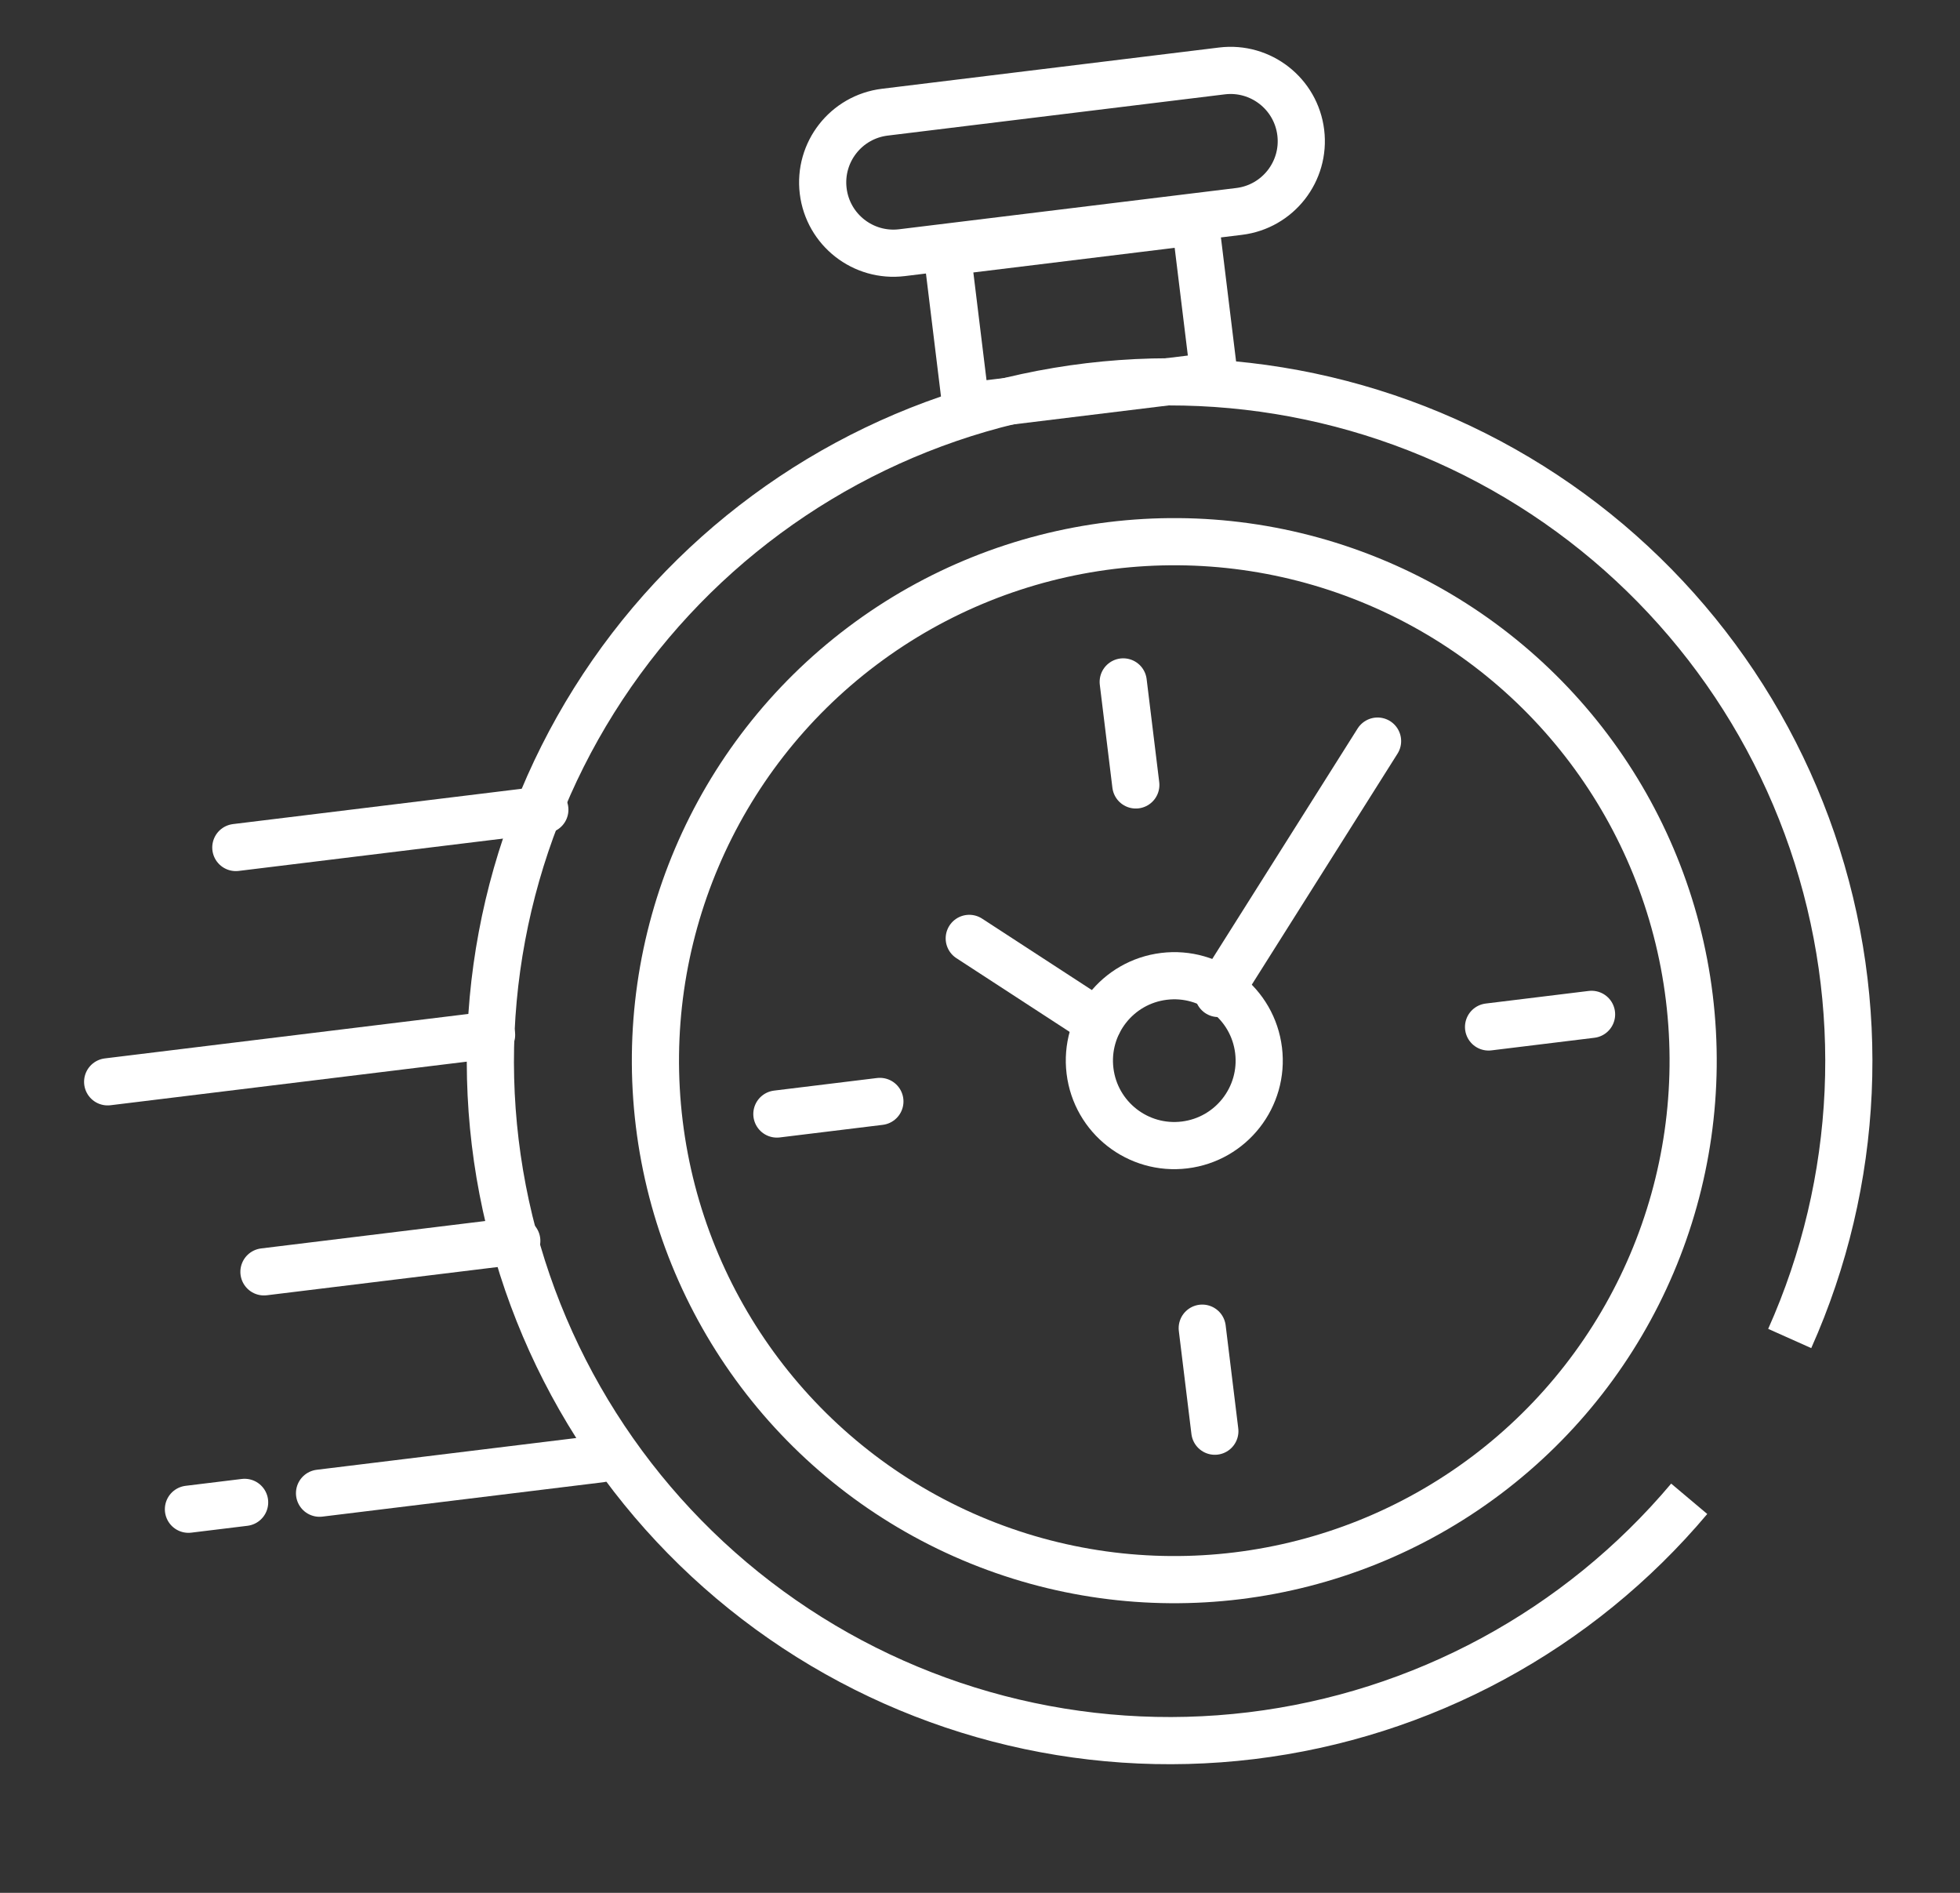 <svg width="203" height="196" viewBox="0 0 203 196" fill="none" xmlns="http://www.w3.org/2000/svg">
<rect x="0" y="0" width="203" height="196" fill="#333333" stroke="none"/>
<circle cx="121.623" cy="109.83" r="53.739" transform="rotate(-6.974 121.623 109.83)" stroke="white" stroke-width="4.885"/>
<circle cx="121.623" cy="109.829" r="8.794" transform="rotate(-6.974 121.623 109.829)" stroke="white" stroke-width="4.885"/>
<path d="M100.387 97.169L113.755 105.869" stroke="white" stroke-width="4.885" stroke-linecap="round"/>
<path d="M126.186 102.873L142.676 76.739" stroke="white" stroke-width="4.885" stroke-linecap="round"/>
<path d="M174.954 155.198C163.485 168.82 147.276 177.587 129.598 179.728C111.919 181.87 94.086 177.227 79.696 166.737C65.306 156.247 55.43 140.689 52.059 123.203C48.689 105.717 52.076 87.604 61.536 72.517C70.996 57.429 85.826 46.491 103.034 41.909C120.243 37.326 138.548 39.44 154.259 47.825C169.97 56.209 181.916 70.239 187.689 87.085C193.461 103.932 192.63 122.34 185.363 138.598" stroke="white" stroke-width="4.885"/>
<path d="M98.09 26.085L100.047 42.087L125.748 38.944L123.791 22.941L98.09 26.085Z" stroke="white" stroke-width="4.885"/>
<path d="M126.559 7.345L91.644 11.616C87.627 12.107 84.769 15.762 85.26 19.78C85.751 23.797 89.406 26.655 93.424 26.164L128.338 21.893C132.355 21.402 135.213 17.747 134.722 13.729C134.231 9.712 130.576 6.854 126.559 7.345Z" stroke="white" stroke-width="4.885"/>
<path d="M56.43 83.843L24.425 87.758" stroke="white" stroke-width="4.885" stroke-linecap="round"/>
<path d="M91.131 114.051L80.463 115.355" stroke="white" stroke-width="4.885" stroke-linecap="round"/>
<path d="M164.84 105.035L154.172 106.34" stroke="white" stroke-width="4.885" stroke-linecap="round"/>
<path d="M117.638 81.279L116.333 70.61" stroke="white" stroke-width="4.885" stroke-linecap="round"/>
<path d="M125.823 148.198L124.518 137.529" stroke="white" stroke-width="4.885" stroke-linecap="round"/>
<path d="M50.914 107.158L11.15 112.021" stroke="white" stroke-width="4.885" stroke-linecap="round"/>
<path d="M53.524 128.495L27.338 131.698" stroke="white" stroke-width="4.885" stroke-linecap="round"/>
<path d="M62.19 151.059L33.095 154.618" stroke="white" stroke-width="4.885" stroke-linecap="round"/>
<path d="M25.336 155.568L19.517 156.279" stroke="white" stroke-width="4.885" stroke-linecap="round"/>
</svg>
